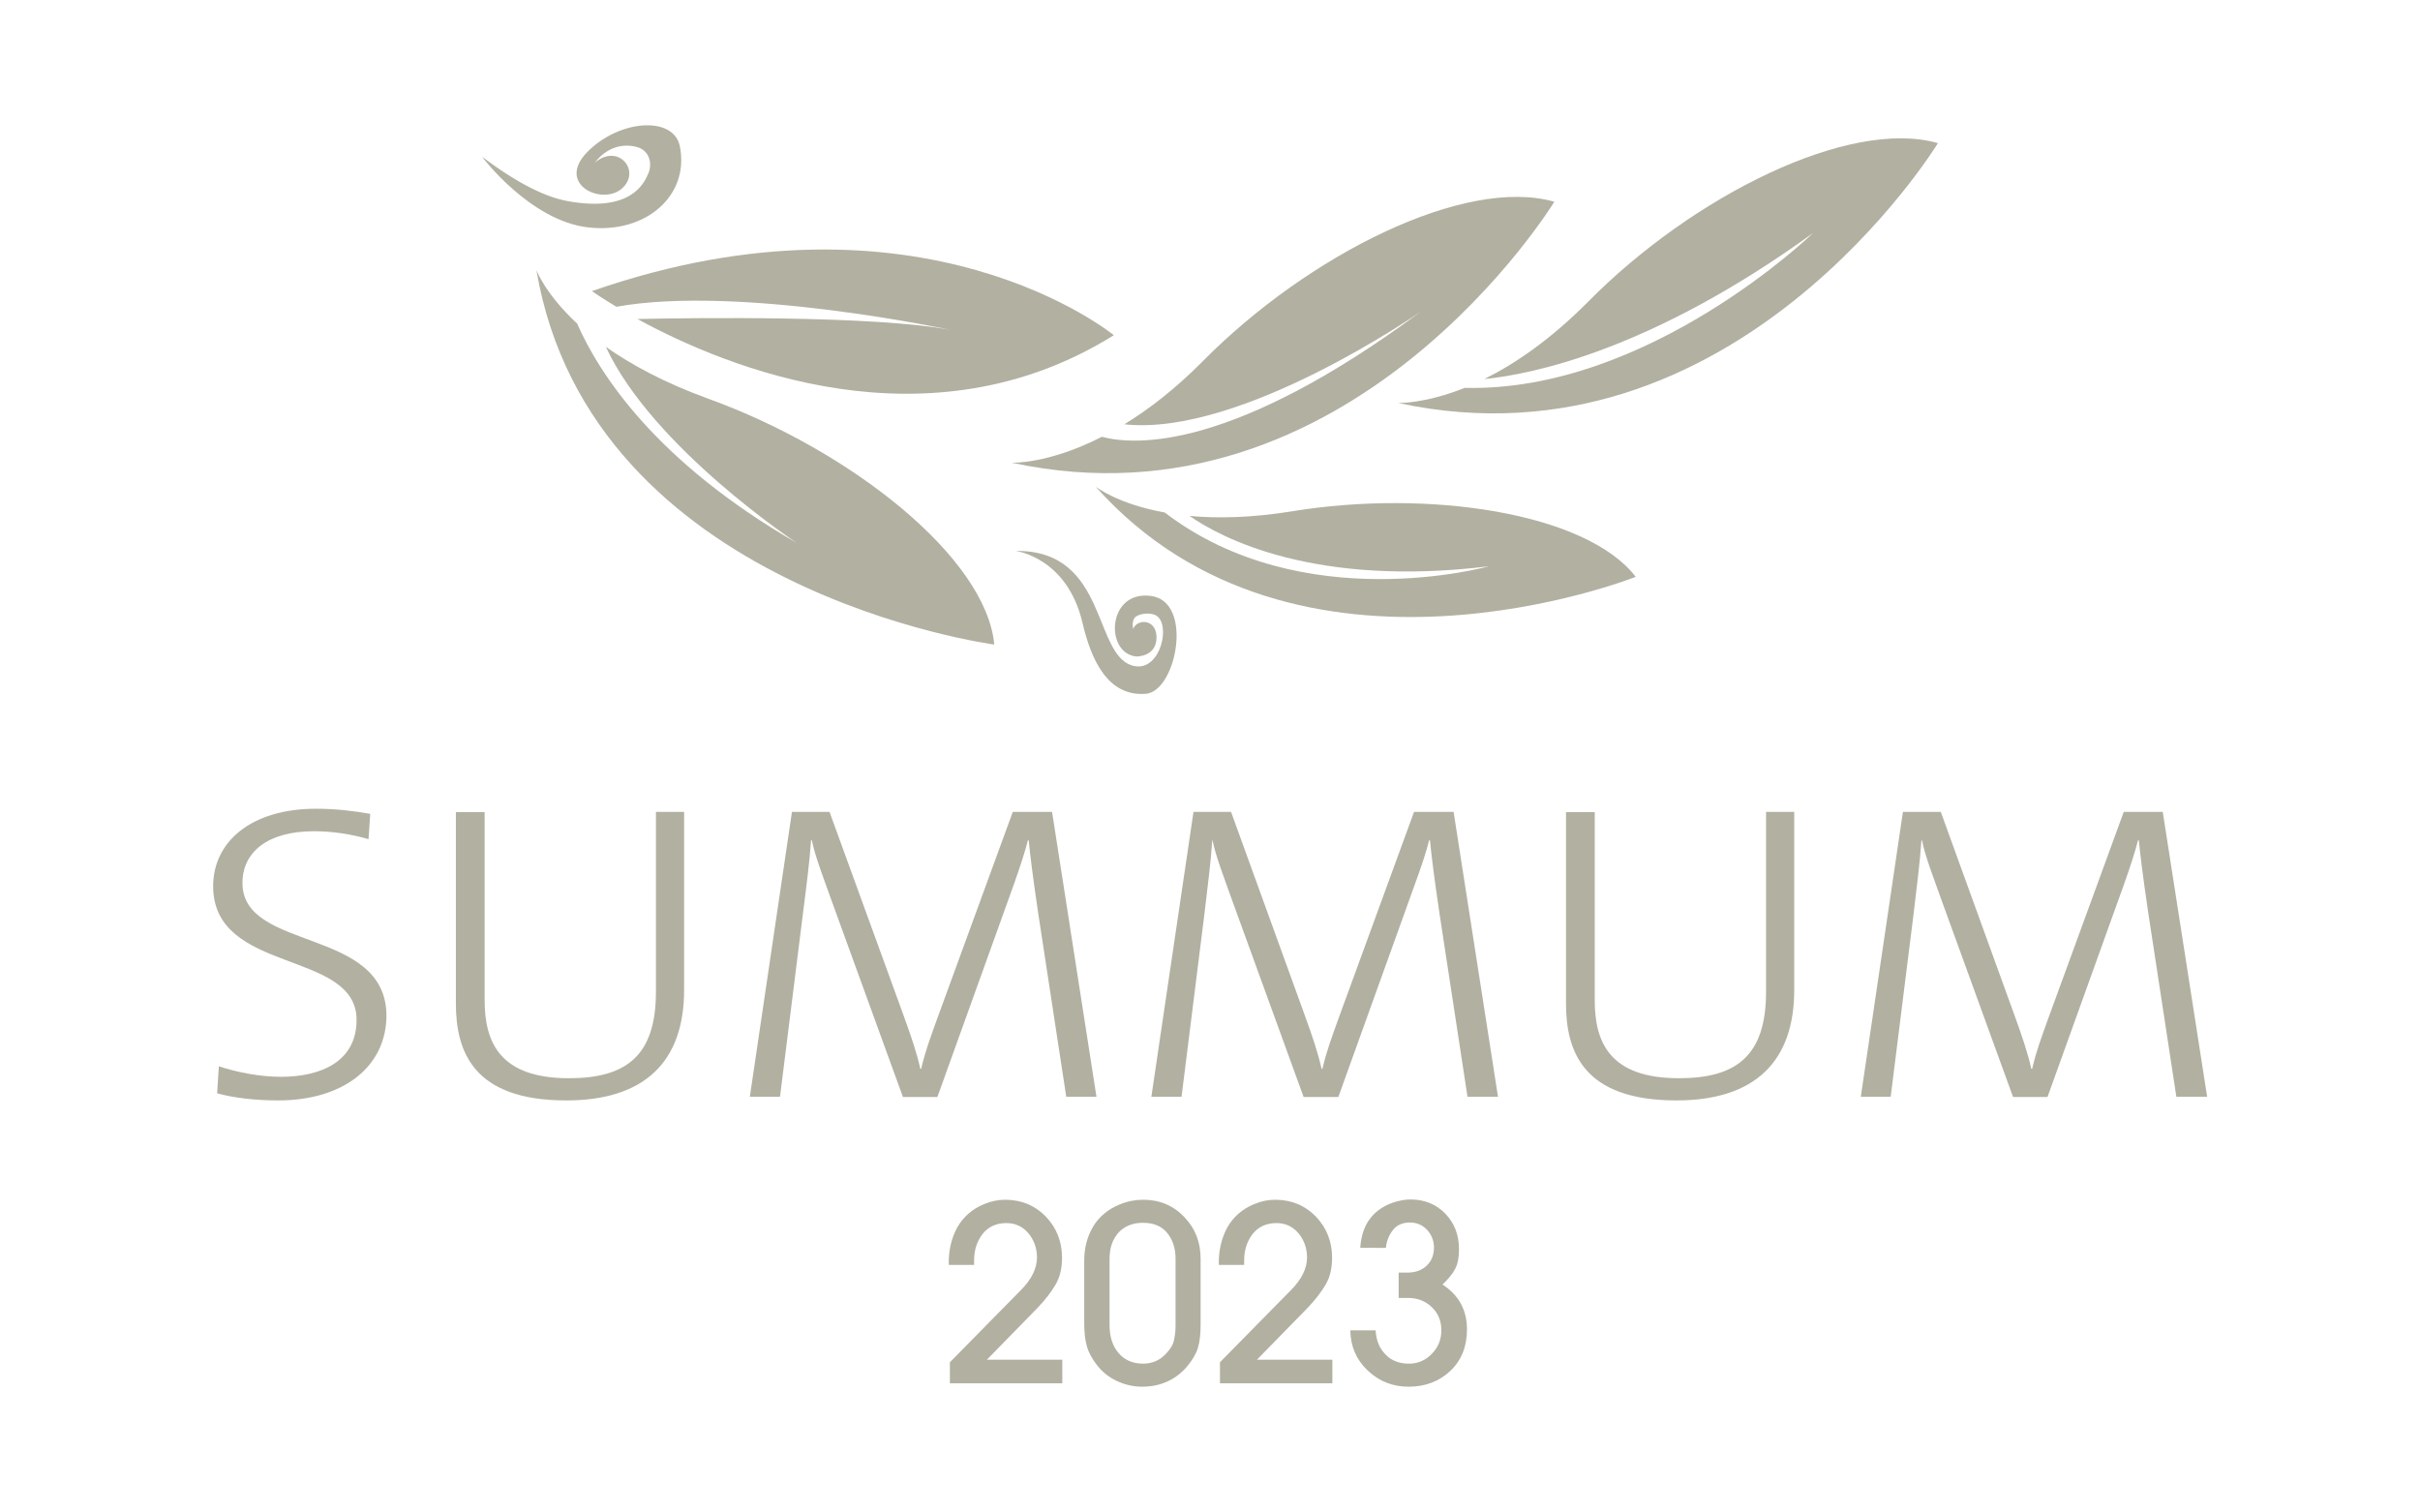 <?xml version="1.0" encoding="utf-8"?>
<!-- Generator: Adobe Illustrator 27.8.1, SVG Export Plug-In . SVG Version: 6.00 Build 0)  -->
<svg version="1.1" id="Capa_1" xmlns="http://www.w3.org/2000/svg" xmlns:xlink="http://www.w3.org/1999/xlink" x="0px" y="0px"
	 viewBox="0 0 850.4 531.2" style="enable-background:new 0 0 850.4 531.2;" xml:space="preserve">
<style type="text/css">
	.st0{fill:#B2B0A1;}
</style>
<g>
	<g>
		<path class="st0" d="M681,50.3c-31.2-8.9-86.1,18.5-122.9,55.7c-13.5,13.6-26,22-36.5,27.2c16.1-1.6,58.1-9.7,115.5-51.3
			c0,0-57.8,56-122.4,54.4c-14.3,5.7-23.4,5.3-23.4,5.3C609.7,167.2,681,50.3,681,50.3"/>
		<path class="st0" d="M574.8,202.7c-17.3-22.5-72.8-30.9-120.9-23c-14.3,2.3-26.2,2.5-35.9,1.6c11.1,7.7,43.9,25.2,105.2,17.7
			c0,0-65.3,18.3-113.9-18.9c-16.7-3-24.3-9.1-24.3-9.1C455.6,250.2,574.8,202.7,574.8,202.7"/>
		<path class="st0" d="M546.2,70.9c-31.4-9-86.5,18.6-123.5,56c-9.8,9.9-19.1,17-27.6,22.2c41,4.5,104.3-39.7,104.3-39.7
			c-66.3,49.1-100.5,47.2-112.2,44.1c-19,9.7-31.7,9.1-31.7,9.1C474.5,188.3,546.2,70.9,546.2,70.9"/>
		<path class="st0" d="M349.4,226.5c-2.9-30.6-50.4-68.3-100.8-86.5c-15.4-5.6-27-12-35.7-18.1c16.5,35.5,67.1,68.9,67.1,68.9
			c-49.6-28.6-69.4-59.4-77.2-77.1c-11.3-10.5-14.3-18.8-14.3-18.8C207.6,207.8,349.4,226.5,349.4,226.5"/>
		<path class="st0" d="M334.4,116c-26.9-5.2-90.5-4.3-110.4-3.9c31.1,17,102.1,46.4,167.4,5.7c0,0-67.7-55.8-183.4-15.5
			c0,0,3.1,2.2,8.6,5.5C259.8,100,334.4,116,334.4,116"/>
		<path class="st0" d="M199.6,70.7c-7.7-1.4-17.2-5.9-30.2-15.6c0,0,16.8,22.4,37.2,24.8c20.3,2.4,35.8-11.2,32.3-28.5
			c-2.2-10.8-21.3-9.4-32.5,2c-11.2,11.4,5.3,19,12.2,12.8c6.8-6.1-1.3-16-9.5-9.1c0,0,5.2-7.8,14.5-5.5c4.8,1.2,5.7,6.1,4.2,9.4
			C226.2,64.8,221.4,74.6,199.6,70.7"/>
		<path class="st0" d="M356.9,193.6c0,0,18.1,2.2,23.5,25.3c3,12.8,8.8,26,22.3,24.9c10.7-0.9,16.9-32.6,1.6-34.4
			c-15.3-1.9-16.1,20.2-5,21.3c0,0,7.3,0.2,7.1-7c-0.2-6.3-6.8-6.3-8.2-2.7c0,0-0.6-2.3,0.5-3.9c1-1.3,5-2.1,7.4-0.9
			c5.5,2.8,1.9,19.4-7.2,17.9C383.8,231.6,389.9,193.2,356.9,193.6"/>
	</g>
	<g>
		<path class="st0" d="M97.7,386.7c-8,0-15.6-0.9-21.4-2.5l0.6-9.5c6.3,2.1,14.4,3.7,21.8,3.7c14.3,0,26.6-5.5,26.6-20
			c0-24.8-50.4-15.9-50.4-47c0-15.6,13.4-27.2,36.1-27.2c6.8,0,12.9,0.7,19.1,1.8l-0.6,8.9c-6-1.8-12.9-2.8-19.2-2.8
			c-16.2,0-25.1,7.3-25.1,18.2c0,24.2,50.6,15.4,50.6,46.7C135.7,374.5,121.1,386.7,97.7,386.7"/>
		<path class="st0" d="M199,386.7c-32.8,0-38.8-17.3-38.8-34.1v-67.2h10.1v66.1c0,14.8,5.4,27.4,29.6,27.4c20.3,0,30.6-8,30.6-30.4
			v-63.2h9.9v62.3C240.5,373,226.6,386.7,199,386.7"/>
		<path class="st0" d="M374.7,385.5l-9.9-64.8c-1.9-12.9-2.8-20.2-3.3-25.4h-0.3c-0.9,3.7-2.7,9.2-5,15.7l-26.8,74.5h-12.1
			l-25.4-69.9c-2.5-7.1-5.5-14.7-6.6-20.3H285c-0.5,7.7-1.6,15.9-2.9,26.2l-8,63.9h-10.6l14.8-100.1h13.2l25.9,71.2
			c2.7,7.4,4.9,13.9,6,19.1h0.3c1.6-6.7,3.2-10.8,5.7-17.8l26.5-72.5h13.8l15.6,100.1H374.7z"/>
		<path class="st0" d="M515.7,385.5l-9.9-64.8c-1.9-12.9-2.8-20.2-3.3-25.4h-0.3c-0.9,3.7-2.7,9.2-5.1,15.7l-26.8,74.5h-12.2
			l-25.4-69.9c-2.5-7.1-5.5-14.7-6.6-20.3h-0.1c-0.5,7.7-1.6,15.9-2.8,26.2l-8,63.9h-10.6l14.8-100.1h13.2l25.8,71.2
			c2.7,7.4,4.9,13.9,6,19.1h0.3c1.6-6.7,3.2-10.8,5.7-17.8l26.5-72.5h13.9l15.6,100.1H515.7z"/>
		<path class="st0" d="M589.1,386.7c-32.8,0-38.8-17.3-38.8-34.1v-67.2h10.1v66.1c0,14.8,5.3,27.4,29.6,27.4
			c20.3,0,30.6-8,30.6-30.4v-63.2h9.9v62.3C630.6,373,616.7,386.7,589.1,386.7"/>
		<path class="st0" d="M764.8,385.5l-9.9-64.8c-1.9-12.9-2.8-20.2-3.3-25.4h-0.3c-0.9,3.7-2.7,9.2-5,15.7l-26.8,74.5h-12.1
			l-25.4-69.9c-2.5-7.1-5.5-14.7-6.6-20.3h-0.2c-0.5,7.7-1.6,15.9-2.8,26.2l-8,63.9h-10.5l14.8-100.1h13.3l25.8,71.2
			c2.7,7.4,4.9,13.9,6,19.1h0.3c1.6-6.7,3.2-10.8,5.7-17.8l26.5-72.5H760l15.6,100.1H764.8z"/>
	</g>
	<g>
		<path class="st0" d="M373.4,486.1h-39.6v-7.4l24.9-25.3c3.8-3.8,5.7-7.7,5.7-11.5c0-3.2-1-6.1-3-8.5c-2-2.4-4.6-3.6-7.8-3.6
			c-3.5,0-6.3,1.3-8.3,3.8c-2,2.6-3,5.7-3,9.3v1.6h-8.9v-0.3c-0.1-4.9,1-9.2,3-12.9c2.1-3.7,5.3-6.5,9.5-8.2c2.4-1,4.8-1.5,7.3-1.5
			c5.7,0,10.5,2,14.3,5.9c3.8,4,5.7,8.8,5.7,14.5c0,3.6-0.7,6.7-2.2,9.3c-1.5,2.6-3.7,5.5-6.6,8.5l-17.6,18h26.5V486.1z"/>
		<path class="st0" d="M421.9,442.4v23.3c0,3.1-0.3,5.7-0.9,7.8c-0.6,2.1-1.9,4.3-3.7,6.5c-4,4.8-9.4,7.3-16,7.3c-3.1,0-6-0.7-8.8-2
			c-2.8-1.3-5.2-3.2-7.1-5.7c-1.7-2.2-2.9-4.4-3.5-6.6c-0.6-2.2-0.9-4.9-0.9-7.9V443c0-4.6,1.1-8.6,3.2-12.1c2.1-3.4,5.2-6,9.4-7.7
			c2.7-1.1,5.4-1.6,8.1-1.6c5.8,0,10.6,2,14.5,6.1S421.9,436.6,421.9,442.4z M413.1,465.9v-23.5c0-3.8-1-6.8-3-9.2
			c-2-2.4-4.8-3.5-8.5-3.5c-3.6,0-6.5,1.2-8.6,3.5c-2.1,2.4-3.1,5.4-3.1,9.2v23.3c0,3.9,1,7.2,3.1,9.7c2.1,2.5,5,3.8,8.7,3.8
			c3.4,0,6.2-1.3,8.5-4c1.2-1.4,2-2.7,2.3-4S413.1,468,413.1,465.9z"/>
		<path class="st0" d="M468.3,486.1h-39.6v-7.4l24.9-25.3c3.8-3.8,5.7-7.7,5.7-11.5c0-3.2-1-6.1-3-8.5s-4.6-3.6-7.8-3.6
			c-3.5,0-6.3,1.3-8.3,3.8c-2,2.6-3,5.7-3,9.3v1.6h-8.9v-0.3c-0.1-4.9,1-9.2,3-12.9c2.1-3.7,5.3-6.5,9.5-8.2c2.4-1,4.8-1.5,7.3-1.5
			c5.7,0,10.5,2,14.3,5.9c3.8,4,5.7,8.8,5.7,14.5c0,3.6-0.7,6.7-2.2,9.3s-3.7,5.5-6.6,8.5l-17.6,18h26.5V486.1z"/>
		<path class="st0" d="M515.5,467.2c0,5.9-1.9,10.8-5.8,14.5c-3.9,3.7-8.8,5.6-14.7,5.6c-5.6,0-10.4-1.9-14.4-5.7
			c-4-3.8-6-8.5-6.1-14.1h8.9c0.2,3.5,1.3,6.3,3.5,8.5c2.1,2.2,4.9,3.2,8.3,3.2c3.1,0,5.8-1.2,8-3.5c2.2-2.3,3.3-5,3.3-8.2
			c0-3.3-1.1-6-3.4-8.2s-5.1-3.2-8.4-3.2h-3.2v-8.9h3.1c2.7,0,5-0.8,6.7-2.4c1.7-1.6,2.6-3.7,2.6-6.4c0-2.4-0.8-4.4-2.4-6.2
			c-1.6-1.7-3.6-2.6-6-2.6c-2.5,0-4.5,0.8-5.9,2.5c-1.4,1.7-2.3,3.8-2.6,6.4H478c0.5-7.9,4.2-13.2,11.2-15.8
			c2.4-0.8,4.5-1.2,6.4-1.2c5,0,9.1,1.7,12.3,5c3.2,3.3,4.8,7.5,4.8,12.5c0,2.7-0.4,5-1.3,6.8c-0.9,1.8-2.4,3.6-4.5,5.6
			C512.6,455.1,515.5,460.3,515.5,467.2z"/>
	</g>
</g>
</svg>
